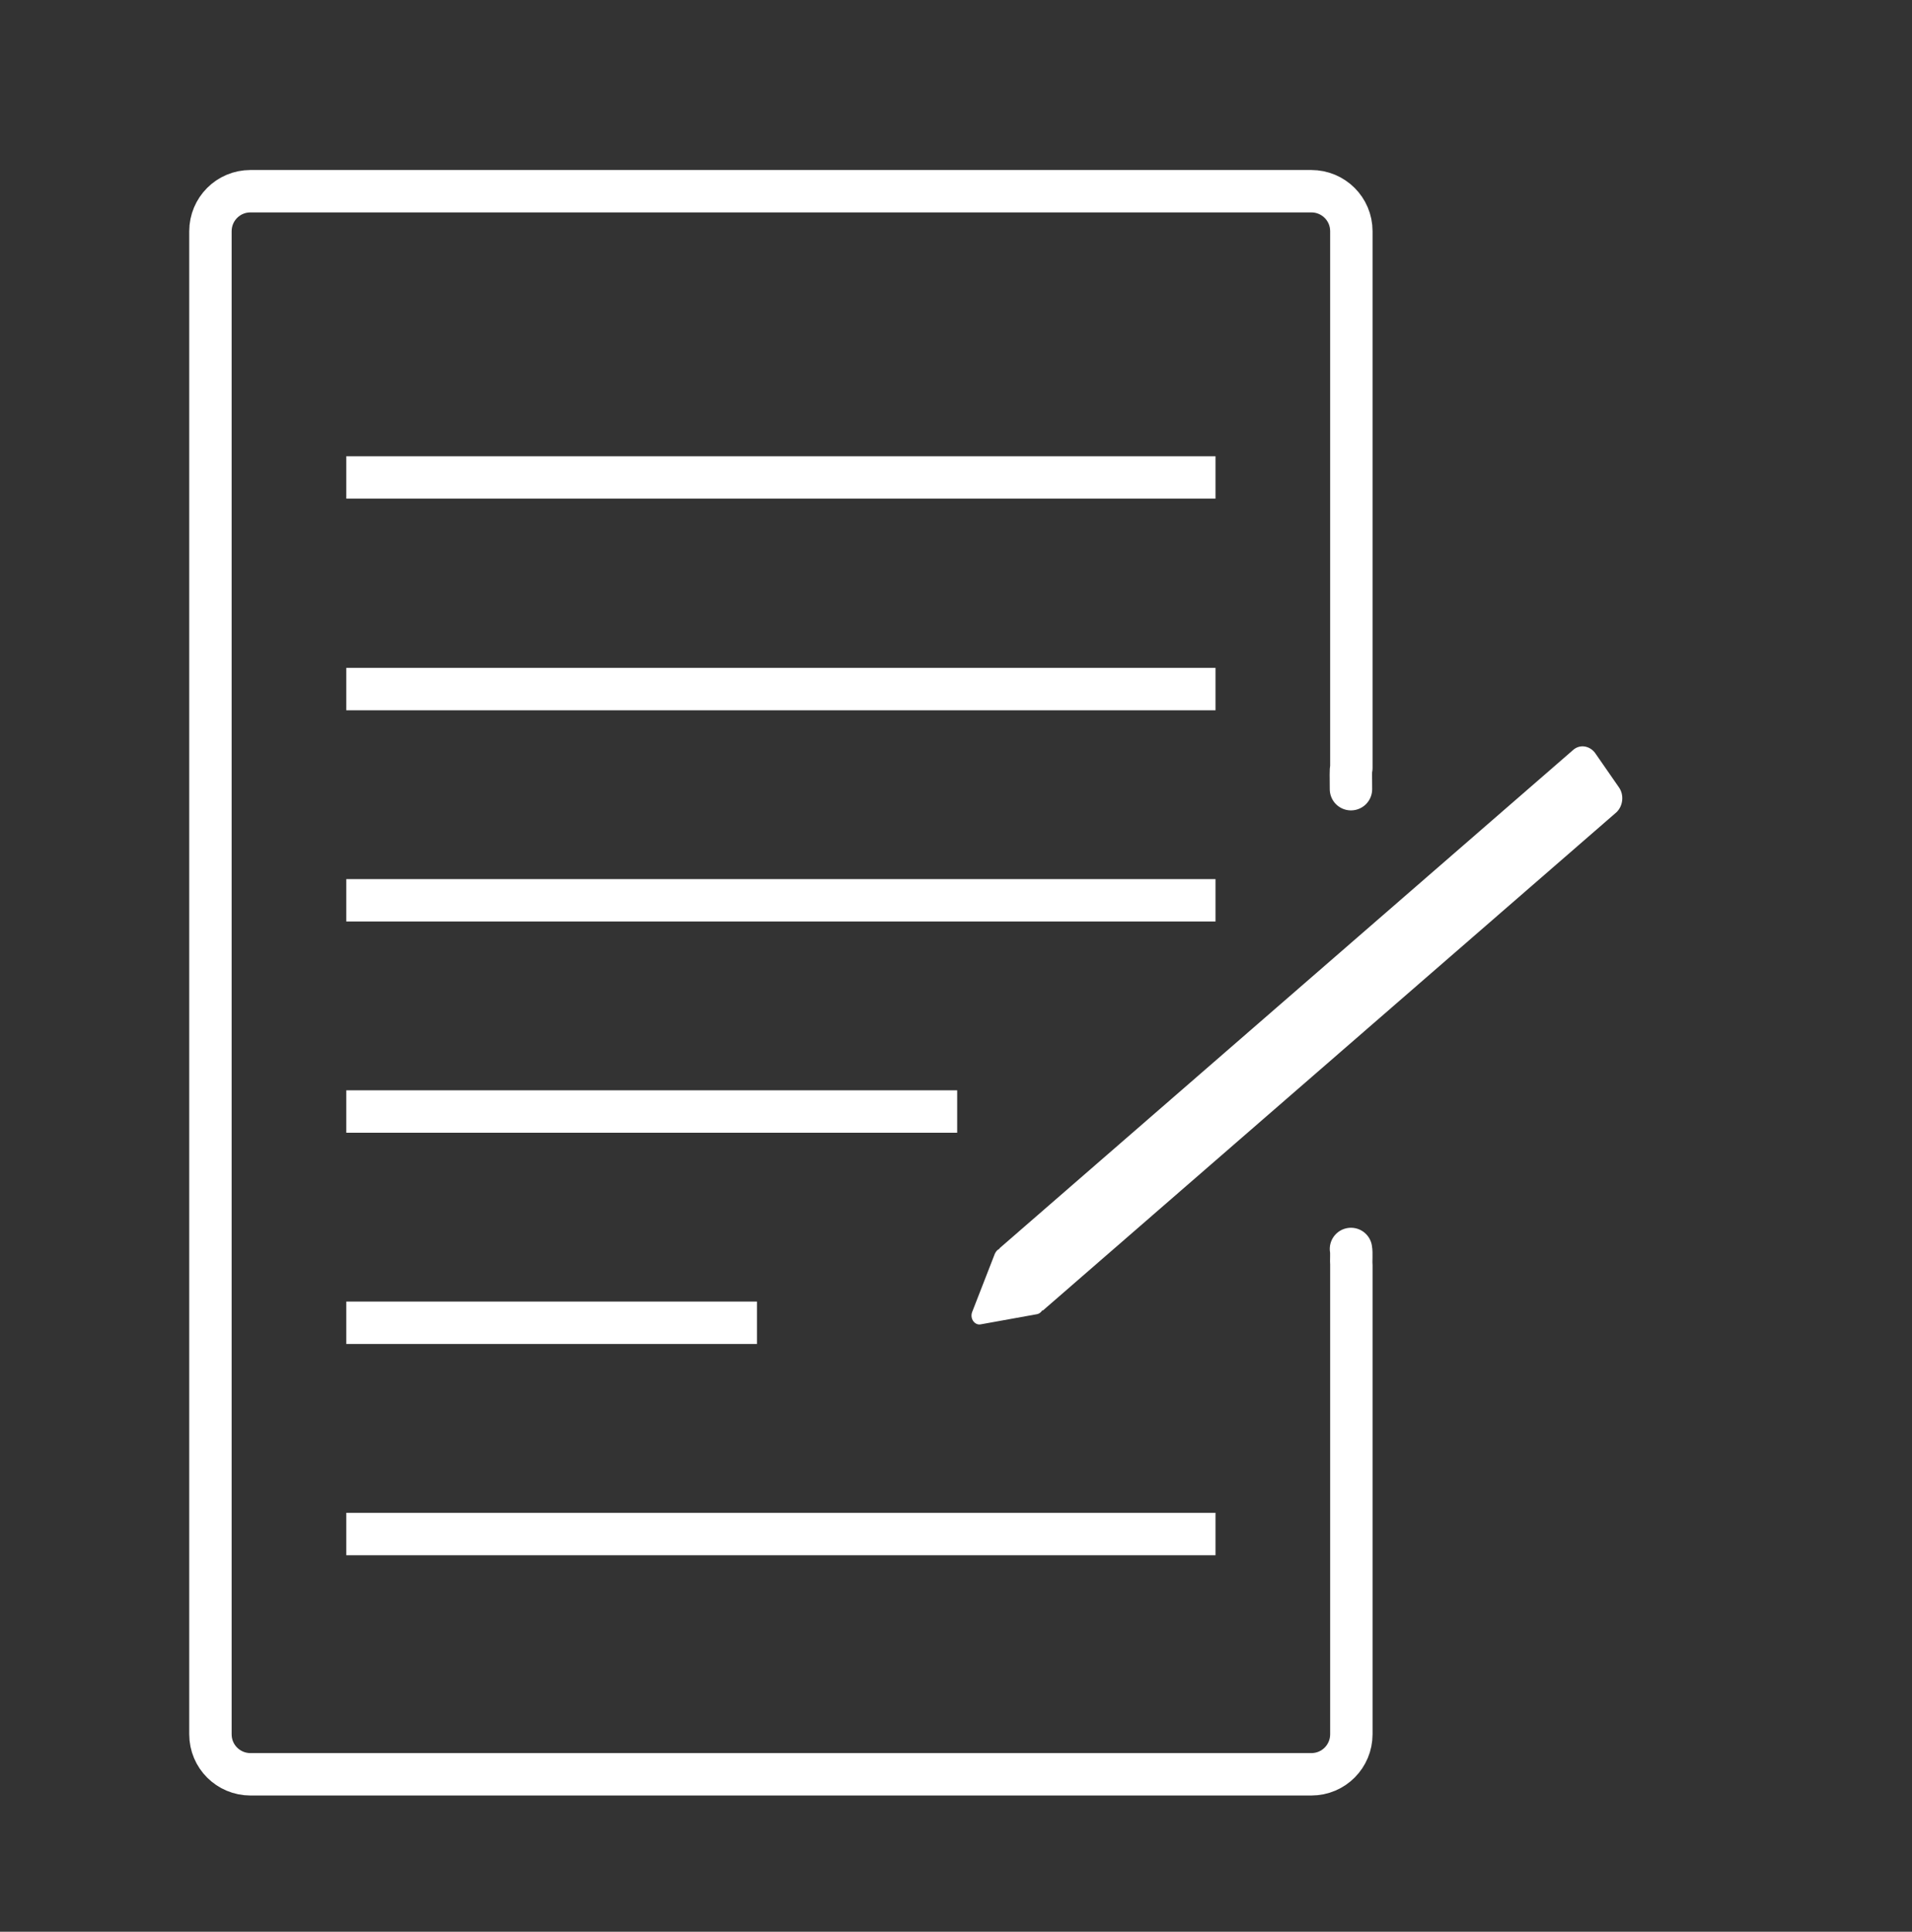 <?xml version="1.0" encoding="utf-8"?>
<!-- Generator: Adobe Illustrator 24.1.1, SVG Export Plug-In . SVG Version: 6.00 Build 0)  -->
<svg version="1.1" id="Capa_1" xmlns="http://www.w3.org/2000/svg" xmlns:xlink="http://www.w3.org/1999/xlink" x="0px" y="0px"
	 viewBox="0 0 487 492" style="enable-background:new 0 0 487 492;" xml:space="preserve">
<rect x="0" y="0" width="487" height="492" fill="#333333" stroke="none"/>
<style type="text/css">
	.st0{fill:none;stroke:#FFFFFF;stroke-width:10.8;stroke-linecap:round;stroke-linejoin:round;stroke-miterlimit:10;}
	.st1{fill:none;stroke:#FFFFFF;stroke-width:10.8;stroke-linejoin:round;stroke-miterlimit:10;}
	.st2{fill:none;stroke:#FFFFFF;stroke-width:36;stroke-linejoin:round;stroke-miterlimit:10;}
	.st3{fill:none;stroke:#FFFFFF;stroke-width:27;stroke-linejoin:round;stroke-miterlimit:10;}
	.st4{fill:#FFFFFF;}
</style>
<path class="st0" d="M344.1,201c0-2.9-0.1-5.2,0.1-5.4V58.9c0-5.7-4.6-10.2-10.2-10.2H63.8c-5.7,0-10.2,4.6-10.2,10.2v382.8
	c0,5.7,4.6,10.2,10.2,10.2H334c5.7,0,10.2-4.6,10.2-10.2V322.2c-0.1-1,0.1-3.1-0.1-4.1"/>
<line class="st1" x1="88.2" y1="121.6" x2="309.6" y2="121.6"/>
<line class="st1" x1="88.2" y1="336.9" x2="192.8" y2="336.9"/>
<line class="st1" x1="88.2" y1="283.1" x2="243.8" y2="283.1"/>
<line class="st1" x1="88.2" y1="229.3" x2="309.6" y2="229.3"/>
<line class="st1" x1="88.2" y1="175.5" x2="309.6" y2="175.5"/>
<line class="st1" x1="88.2" y1="390.7" x2="309.6" y2="390.7"/>
<path class="st2" d="M228.1-229.4"/>
<path class="st2" d="M476.6,90.6"/>
<path class="st3" d="M415.7,110.7"/>
<path class="st3" d="M415.7,46"/>
<path class="st4" d="M254.5,318l146.2-127c1.7-1.5,4.2-1.1,5.6,0.8l6.1,8.8c1.3,1.9,1,4.7-0.7,6.3L265.6,333.8l-0.1-0.1
	c-0.3,0.5-0.8,0.9-1.3,1l-14.4,2.6c-1.5,0.3-2.8-1.4-2.2-3.1l5.8-14.9c0.3-0.6,0.7-1.1,1.2-1.2L254.5,318z"/>
</svg>
